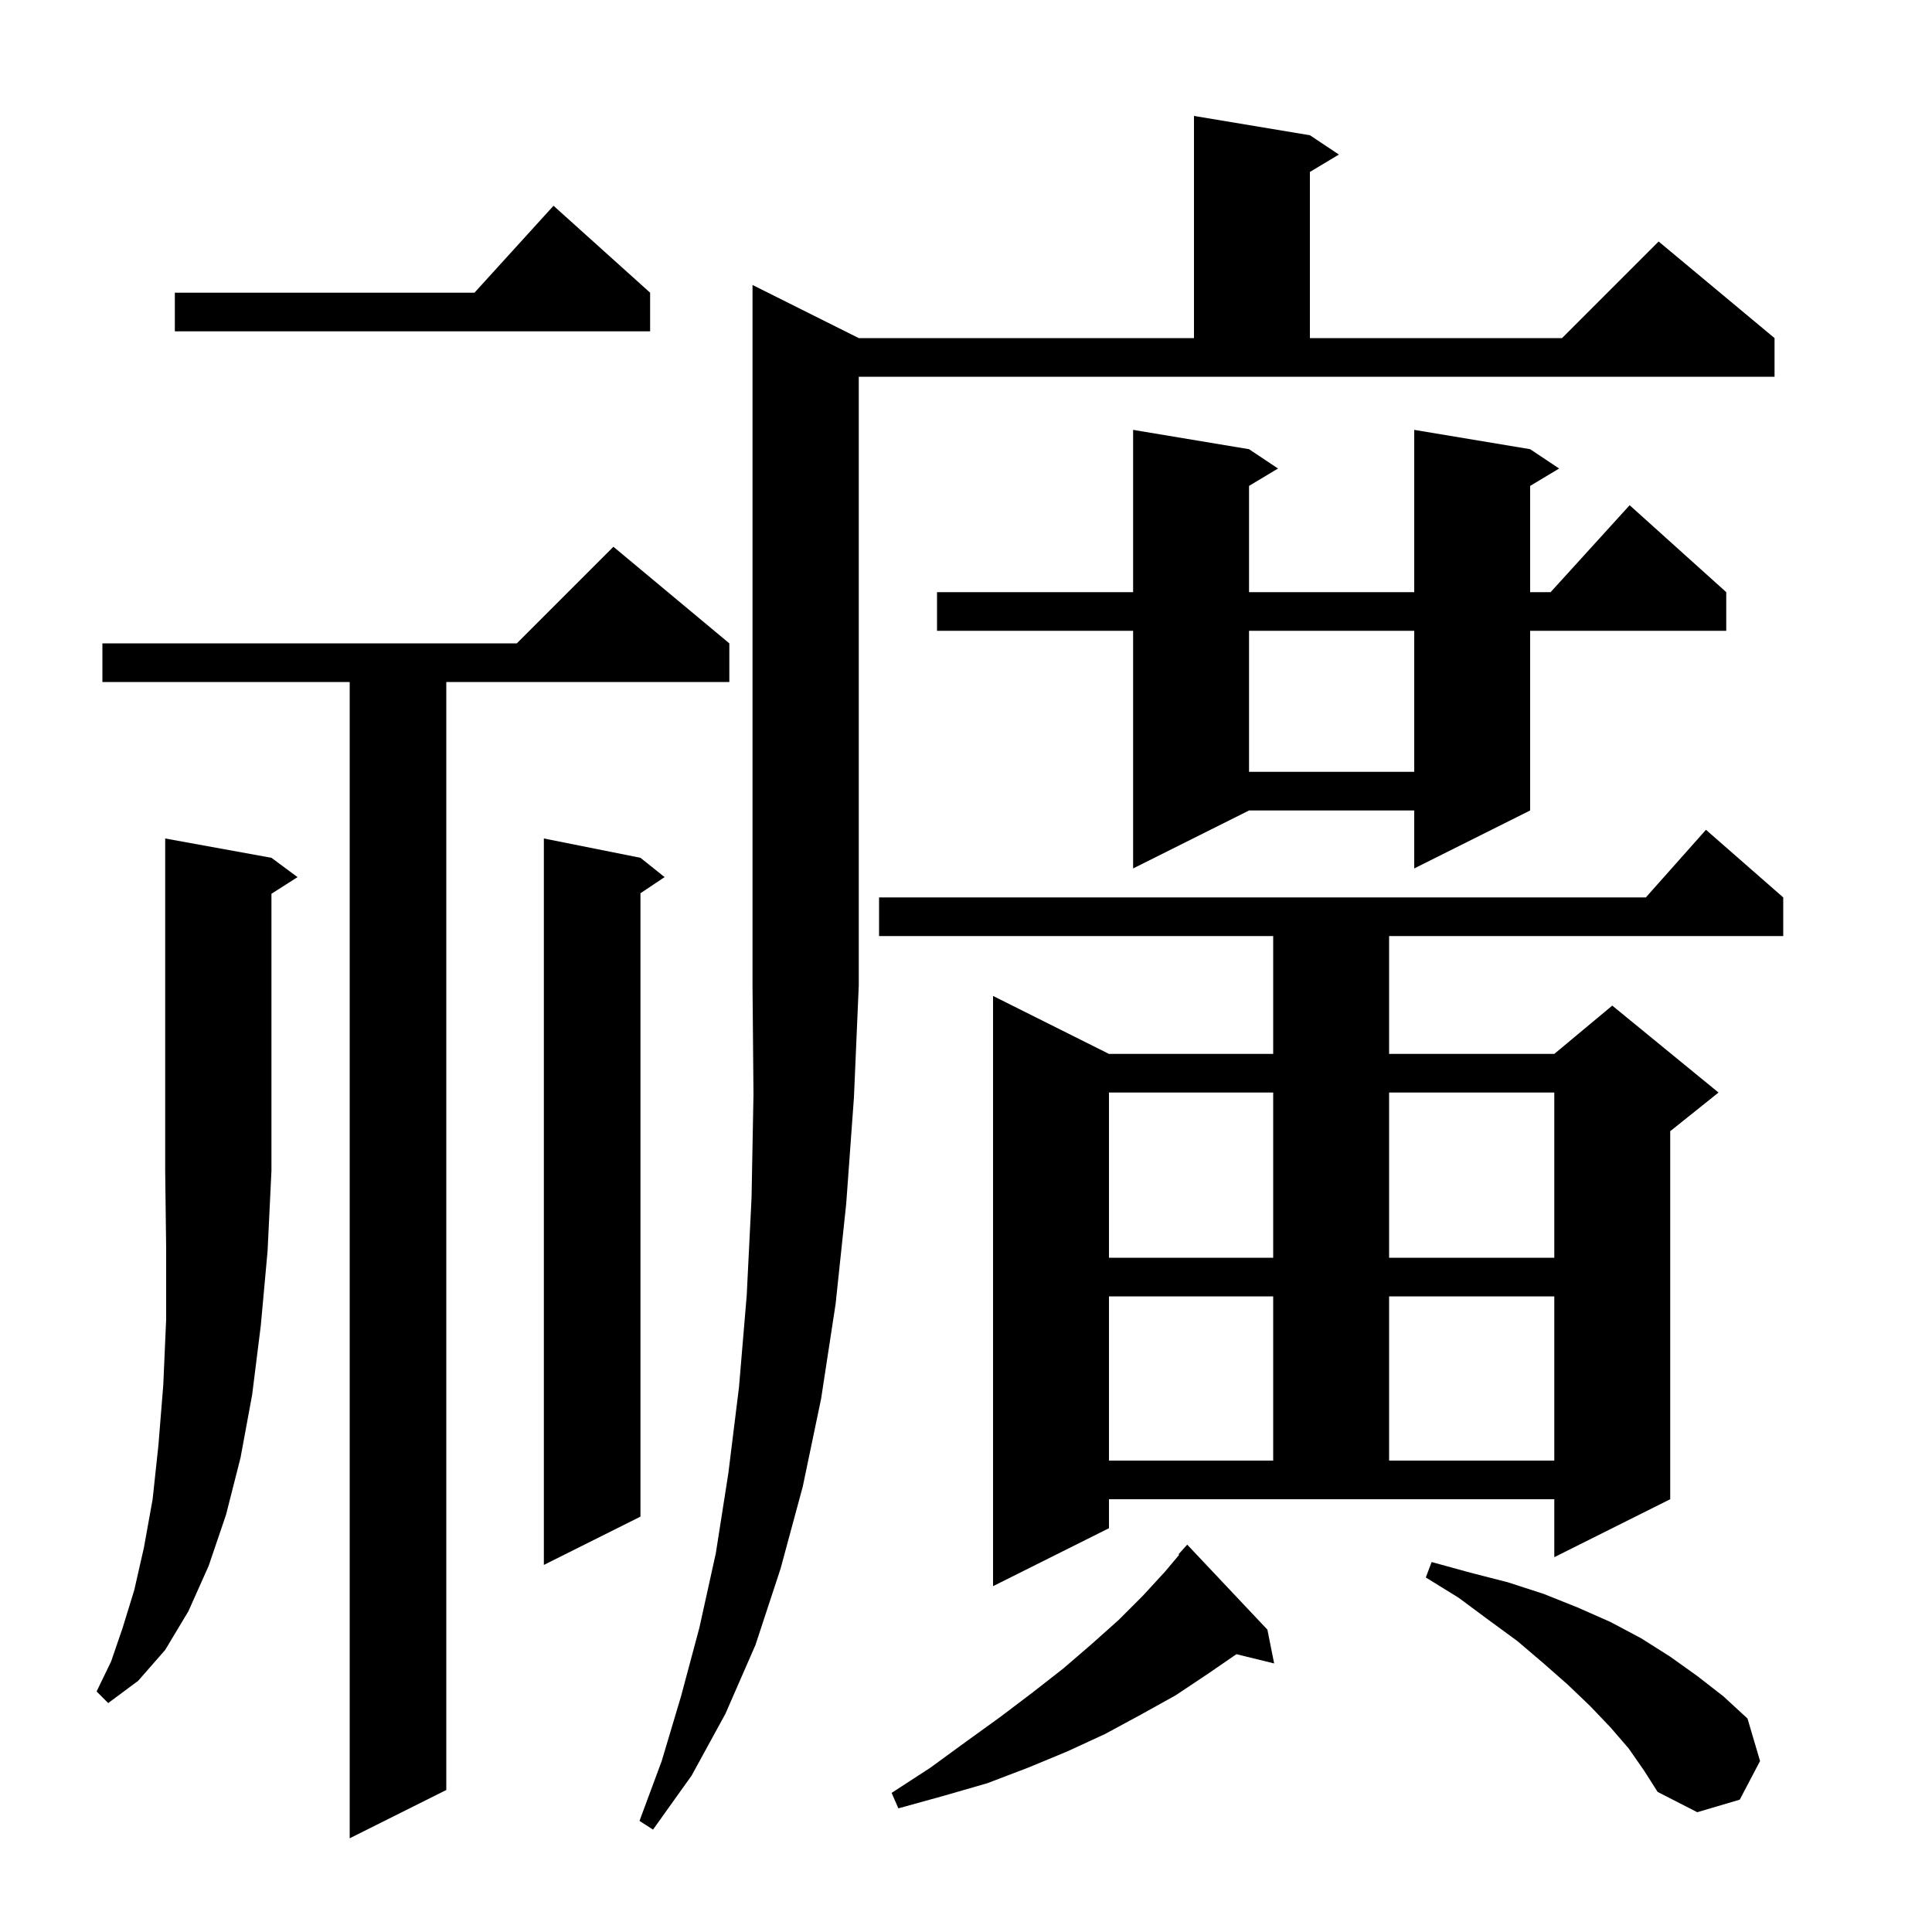 <svg xmlns="http://www.w3.org/2000/svg" xmlns:xlink="http://www.w3.org/1999/xlink" version="1.1" baseProfile="full" viewBox="0 0 200 200" width="200" height="200">
<g fill="black">
<path d="M 75.5 66.6 L 75.5 70.6 L 46.2 70.6 L 46.2 185.3 L 36.2 190.3 L 36.2 70.6 L 10.6 70.6 L 10.6 66.6 L 53.5 66.6 L 63.5 56.6 Z M 88.9 35.0 L 123.6 35.0 L 123.6 12.0 L 135.6 14.0 L 138.6 16.0 L 135.6 17.8 L 135.6 35.0 L 161.7 35.0 L 171.7 25.0 L 183.7 35.0 L 183.7 39.0 L 88.9 39.0 L 88.9 102.0 L 88.4 113.6 L 87.6 124.6 L 86.5 135.0 L 85.0 144.8 L 83.1 153.9 L 80.8 162.4 L 78.2 170.3 L 75.1 177.4 L 71.6 183.8 L 67.6 189.4 L 66.2 188.5 L 68.5 182.3 L 70.5 175.6 L 72.4 168.5 L 74.1 160.8 L 75.4 152.5 L 76.5 143.6 L 77.3 134.1 L 77.8 124.0 L 78.0 113.3 L 77.9 102.0 L 77.9 29.5 Z M 168.6 181.0 L 166.7 178.8 L 164.6 176.6 L 162.3 174.4 L 159.8 172.2 L 157.1 169.9 L 154.1 167.7 L 151.0 165.4 L 147.6 163.3 L 148.2 161.7 L 152.2 162.8 L 156.1 163.8 L 159.8 165.0 L 163.3 166.4 L 166.7 167.9 L 169.9 169.6 L 172.9 171.5 L 175.7 173.5 L 178.4 175.6 L 180.9 177.9 L 182.2 182.3 L 180.1 186.3 L 175.7 187.6 L 171.6 185.5 L 170.2 183.3 Z M 131.2 168.7 L 131.9 172.2 L 127.995 171.241 L 125.0 173.3 L 121.7 175.5 L 118.1 177.5 L 114.4 179.5 L 110.5 181.3 L 106.4 183.0 L 102.2 184.6 L 97.7 185.9 L 93.0 187.2 L 92.3 185.6 L 96.3 183.0 L 100.0 180.3 L 103.6 177.7 L 106.9 175.2 L 110.1 172.7 L 113.0 170.2 L 115.8 167.7 L 118.3 165.2 L 120.6 162.7 L 122.065 160.955 L 122.0 160.9 L 122.9 159.9 Z M 28.1 88.8 L 30.8 90.8 L 28.1 92.523 L 28.1 121.2 L 27.7 129.5 L 27.0 137.2 L 26.1 144.4 L 24.9 150.9 L 23.4 156.8 L 21.6 162.1 L 19.5 166.8 L 17.1 170.8 L 14.3 174.0 L 11.2 176.3 L 10.0 175.1 L 11.5 172.0 L 12.7 168.5 L 13.9 164.6 L 14.9 160.2 L 15.8 155.2 L 16.4 149.6 L 16.9 143.4 L 17.2 136.6 L 17.2 129.2 L 17.1 121.2 L 17.1 86.8 Z M 114.8 158.2 L 102.8 164.2 L 102.8 103.1 L 114.8 109.1 L 131.8 109.1 L 131.8 96.9 L 91.0 96.9 L 91.0 92.9 L 170.378 92.9 L 176.6 85.9 L 184.6 92.9 L 184.6 96.9 L 143.8 96.9 L 143.8 109.1 L 160.9 109.1 L 166.9 104.1 L 177.9 113.1 L 172.9 117.1 L 172.9 155.2 L 160.9 161.2 L 160.9 155.2 L 114.8 155.2 Z M 66.3 88.8 L 68.8 90.8 L 66.3 92.467 L 66.3 157.0 L 56.3 162.0 L 56.3 86.8 Z M 114.8 134.2 L 114.8 151.2 L 131.8 151.2 L 131.8 134.2 Z M 143.8 134.2 L 143.8 151.2 L 160.9 151.2 L 160.9 134.2 Z M 114.8 113.1 L 114.8 130.2 L 131.8 130.2 L 131.8 113.1 Z M 143.8 113.1 L 143.8 130.2 L 160.9 130.2 L 160.9 113.1 Z M 158.4 46.5 L 161.4 48.5 L 158.4 50.3 L 158.4 61.3 L 160.518 61.3 L 168.7 52.3 L 178.7 61.3 L 178.7 65.3 L 158.4 65.3 L 158.4 83.9 L 146.4 89.9 L 146.4 83.9 L 129.3 83.9 L 117.3 89.9 L 117.3 65.3 L 97.0 65.3 L 97.0 61.3 L 117.3 61.3 L 117.3 44.5 L 129.3 46.5 L 132.3 48.5 L 129.3 50.3 L 129.3 61.3 L 146.4 61.3 L 146.4 44.5 Z M 129.3 65.3 L 129.3 79.9 L 146.4 79.9 L 146.4 65.3 Z M 67.3 30.3 L 67.3 34.3 L 18.1 34.3 L 18.1 30.3 L 49.118 30.3 L 57.3 21.3 Z " />
</g>
</svg>
